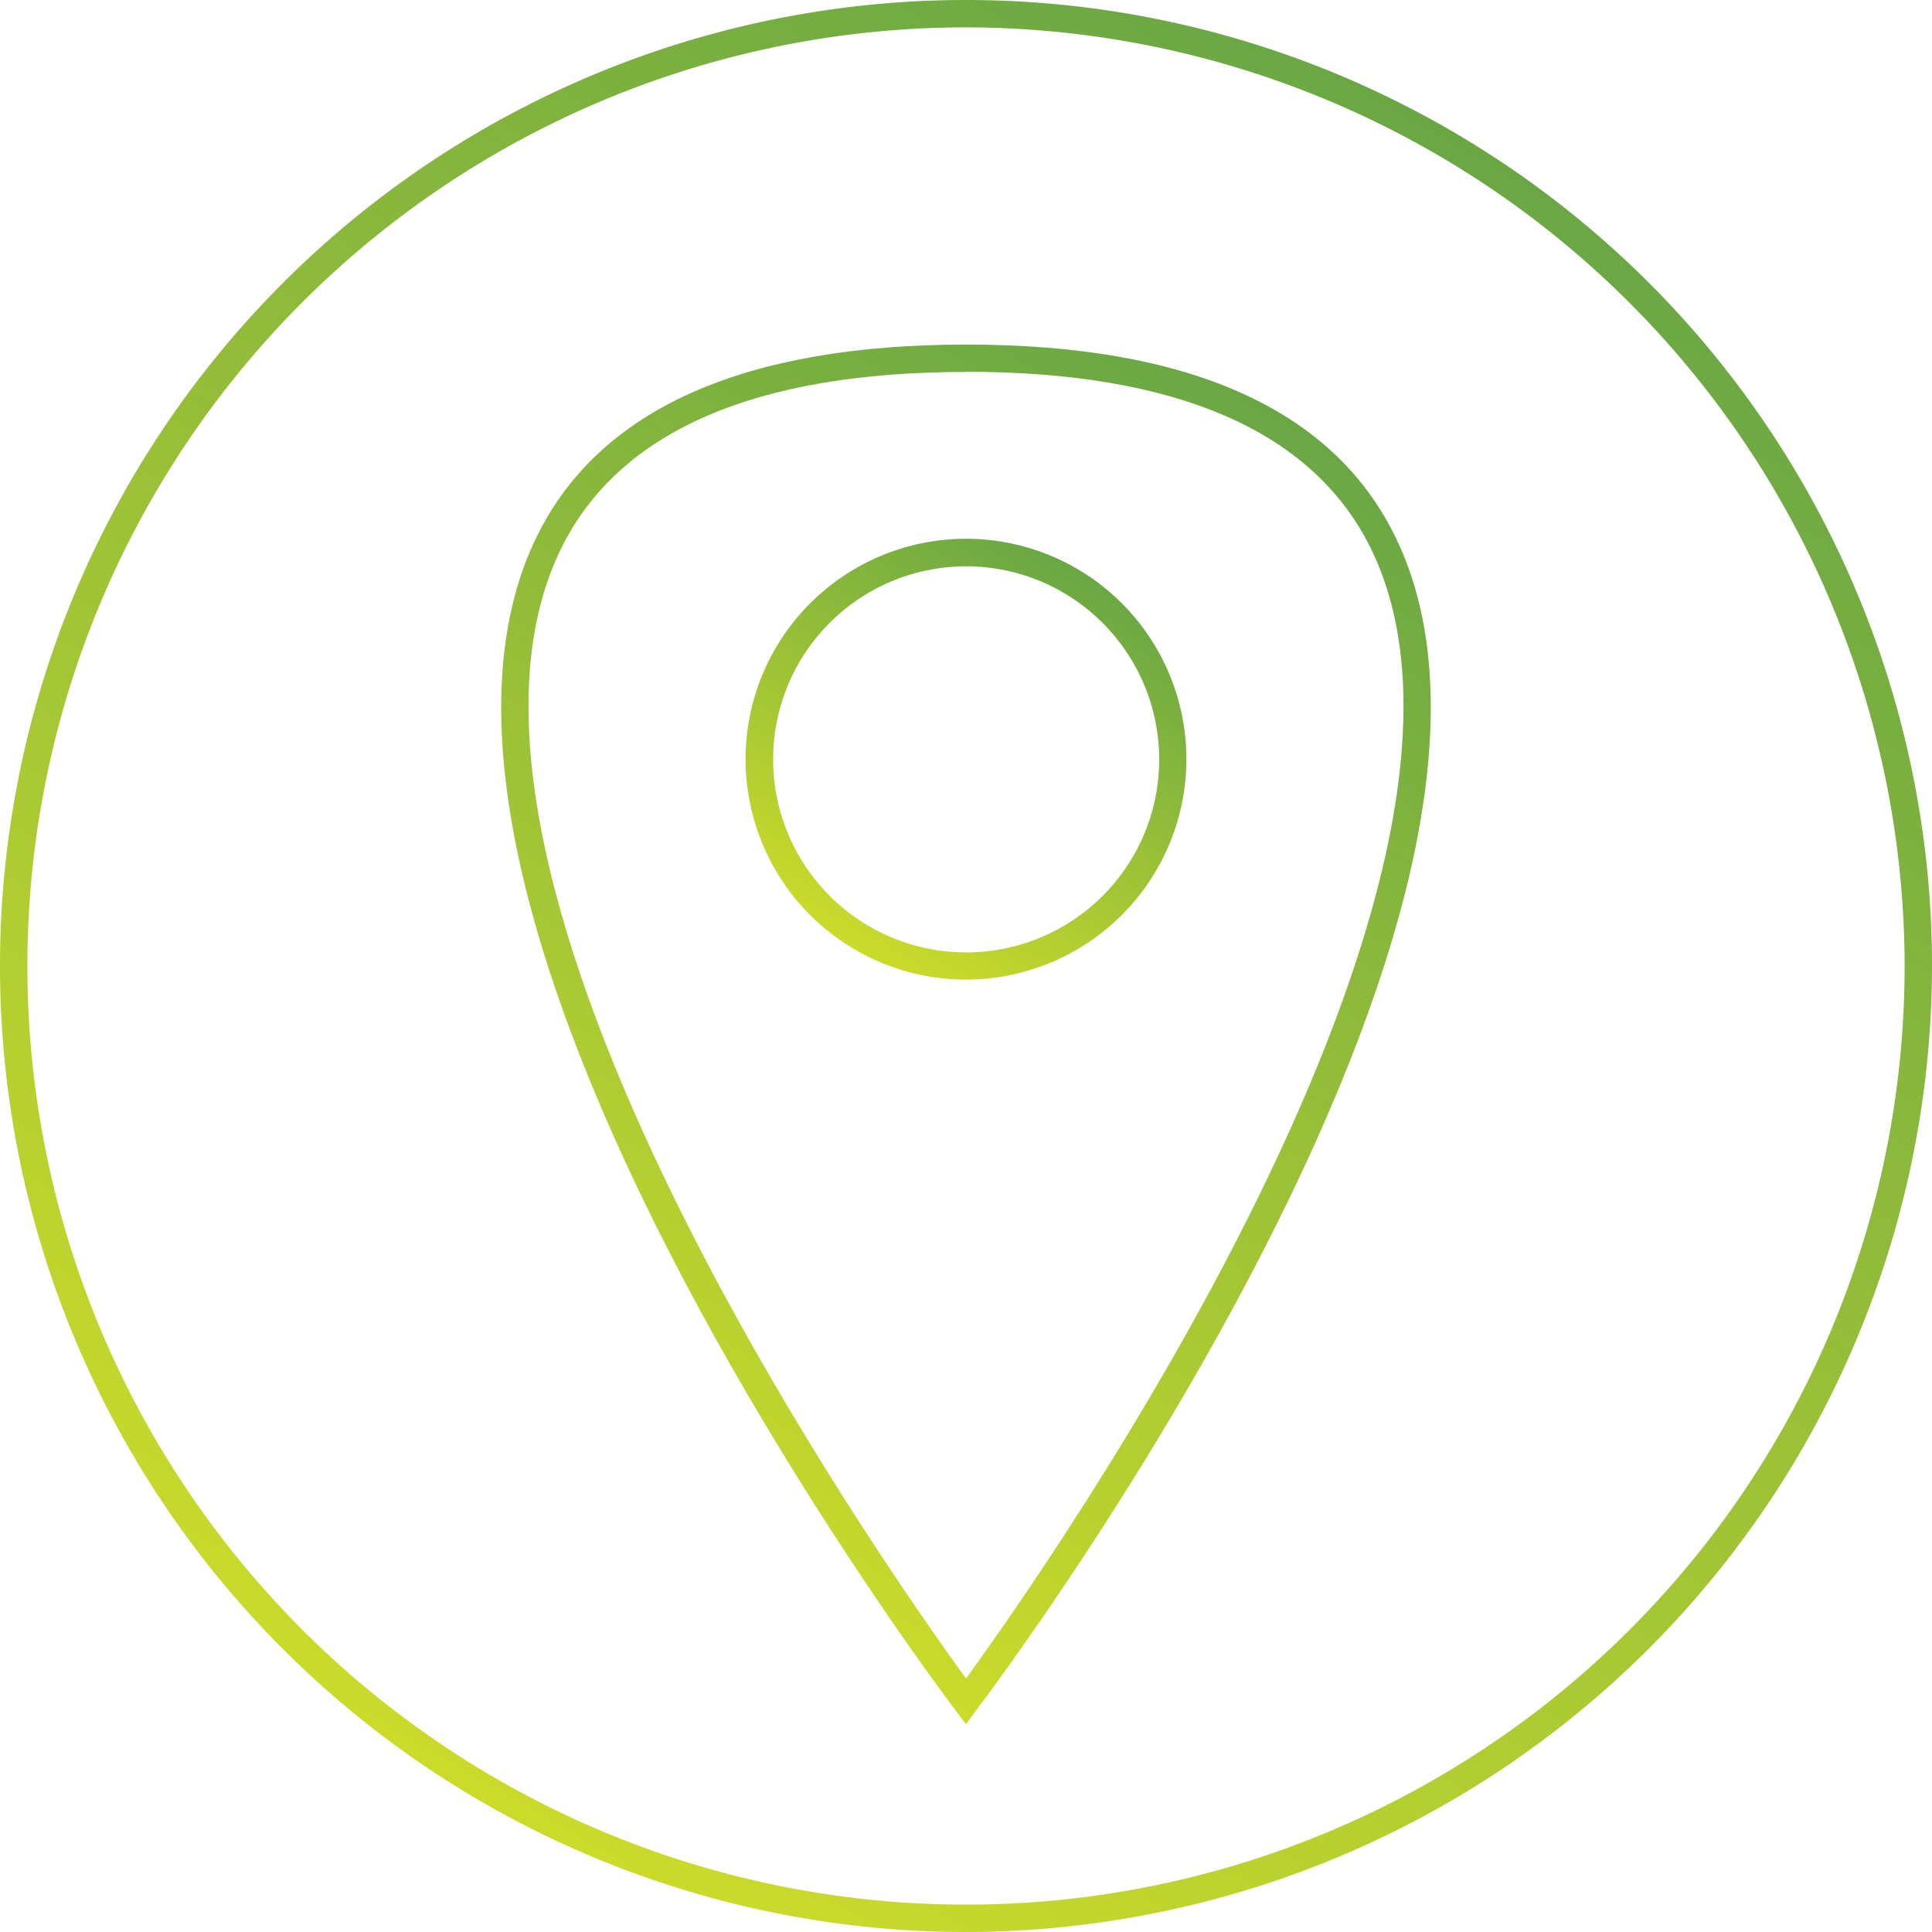<svg id="Layer_1" data-name="Layer 1" xmlns="http://www.w3.org/2000/svg" xmlns:xlink="http://www.w3.org/1999/xlink" viewBox="0 0 115 115"><defs><style>.cls-1{fill:url(#linear-gradient);}.cls-2{fill:url(#linear-gradient-2);}.cls-3{fill:url(#linear-gradient-3);}</style><linearGradient id="linear-gradient" x1="28.76" y1="107.29" x2="86.24" y2="7.71" gradientUnits="userSpaceOnUse"><stop offset="0" stop-color="#cbdb2a"/><stop offset="1" stop-color="#6aa744"/></linearGradient><linearGradient id="linear-gradient-2" x1="33.22" y1="88.61" x2="71.69" y2="21.98" xlink:href="#linear-gradient"/><linearGradient id="linear-gradient-3" x1="50.94" y1="56.55" x2="64.06" y2="33.84" xlink:href="#linear-gradient"/></defs><title>Untitled-1</title><path class="cls-1" d="M57.5,115A57.5,57.5,0,1,1,115,57.5,57.57,57.57,0,0,1,57.5,115Zm0-113.37A55.87,55.87,0,1,0,113.37,57.5,55.94,55.94,0,0,0,57.5,1.63Z" transform="translate(0 0)"/><path class="cls-2" d="M57.5,102.63l-0.65-.86C55.38,99.82,21,53.91,32,31.84c3.74-7.52,12.33-11.33,25.52-11.33S79.27,24.32,83,31.84c11,22.07-23.4,68-24.87,69.93Zm0-80.49c-12.52,0-20.61,3.51-24.06,10.43C23.71,52.12,52.73,93.35,57.5,99.91c4.77-6.55,33.79-47.79,24.06-67.34C78.11,25.64,70,22.13,57.5,22.13Z" transform="translate(0 0)"/><path class="cls-3" d="M57.5,58.31A13.12,13.12,0,1,1,70.62,45.2,13.13,13.13,0,0,1,57.5,58.31Zm0-24.6A11.49,11.49,0,1,0,69,45.2,11.5,11.5,0,0,0,57.5,33.71Z" transform="translate(0 0)"/></svg>
